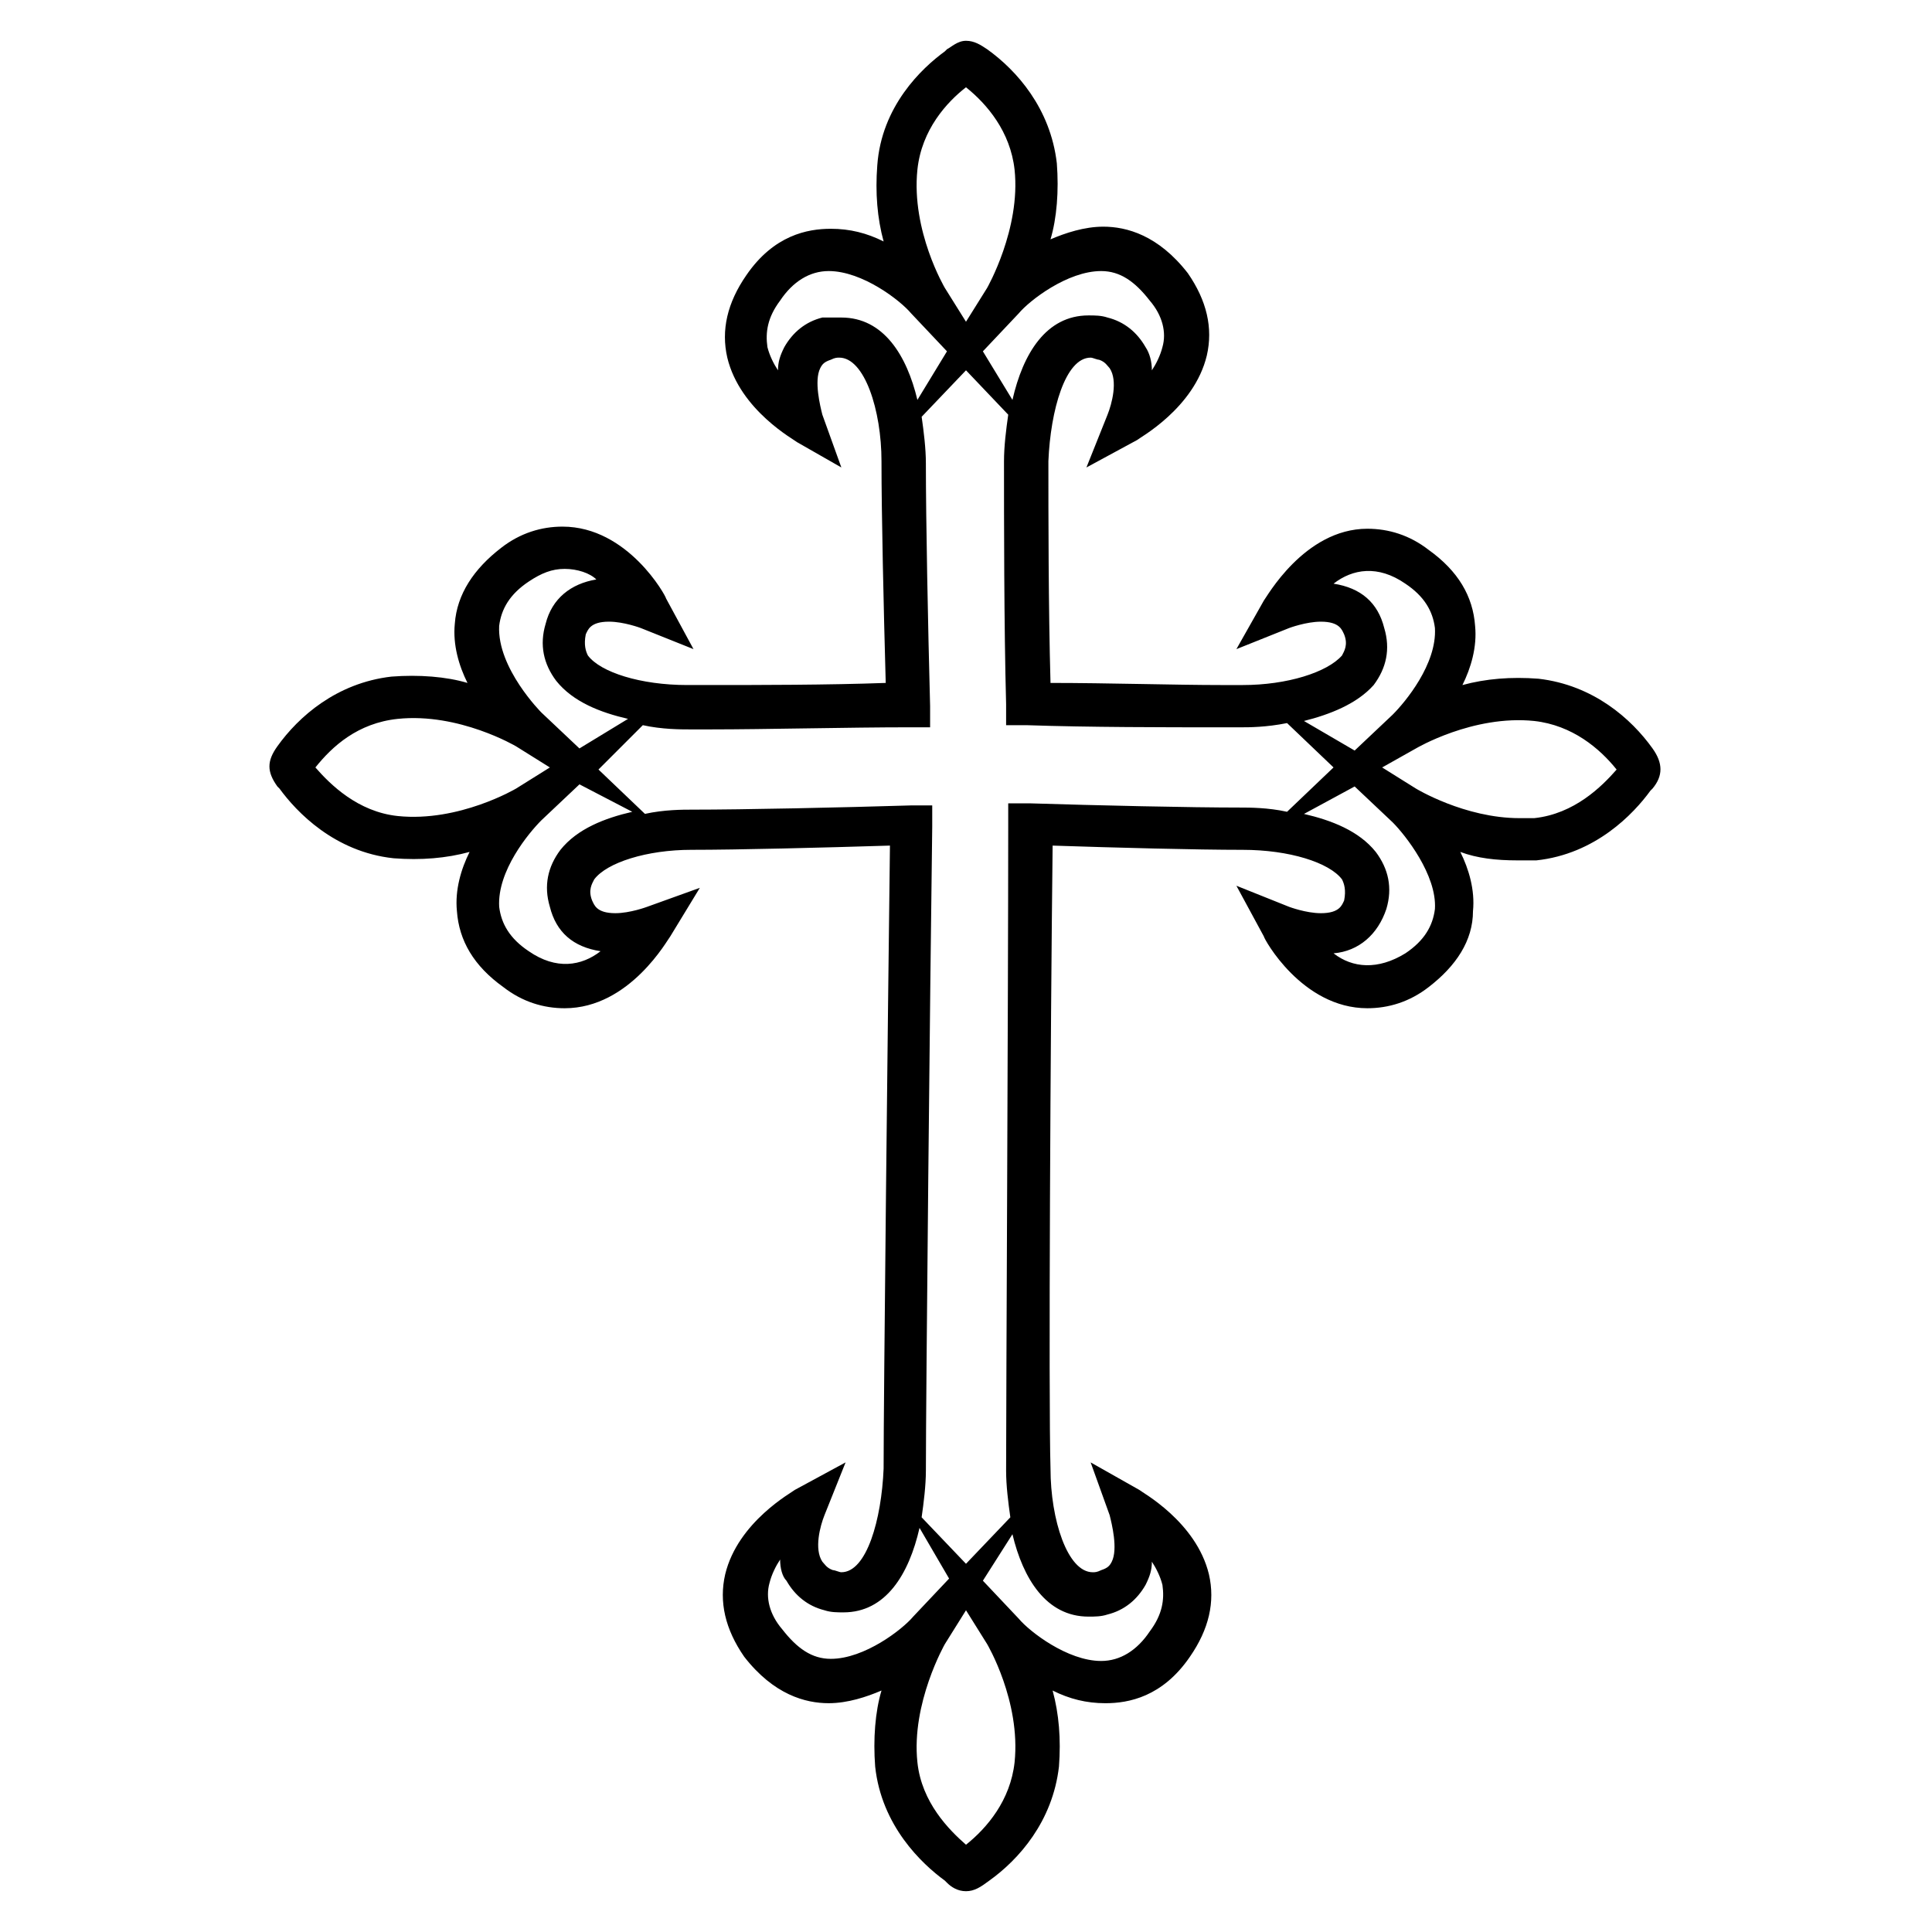 <?xml version="1.0" encoding="UTF-8"?>
<!-- Uploaded to: SVG Repo, www.svgrepo.com, Generator: SVG Repo Mixer Tools -->
<svg fill="#000000" width="800px" height="800px" version="1.1" viewBox="144 144 512 512" xmlns="http://www.w3.org/2000/svg">
 <path d="m400 645.19c-2.238 0-3.918-1.121-5.039-2.238l-0.559-0.562c-6.156-4.477-16.793-14.555-18.473-30.23-0.559-7.277 0-14.555 1.68-20.152-3.918 1.68-8.957 3.359-13.996 3.359-6.156 0-14.555-2.238-22.391-12.316-5.039-7.277-6.719-14.555-5.039-21.832 3.359-13.996 17.914-21.832 18.473-22.391l13.434-7.277-5.598 13.996c-1.121 2.801-2.801 8.957-0.559 12.316 0.559 0.559 1.121 1.68 2.801 2.238 0.559 0 1.68 0.559 2.238 0.559 6.719 0 10.637-13.996 11.195-27.43 0-19.031 1.121-120.36 1.68-165.14-17.914 0.559-40.305 1.121-52.621 1.121-11.754 0-22.391 3.359-25.75 7.836-0.559 1.121-1.68 2.801-0.559 5.598 0.559 1.121 1.121 3.359 6.156 3.359 3.918 0 8.398-1.68 8.398-1.68l13.996-5.039-7.84 12.875c-0.562 0.562-10.637 19.035-27.988 19.035-5.598 0-11.195-1.68-16.234-5.598-7.836-5.598-11.754-12.316-12.316-20.152-0.559-5.598 1.121-11.195 3.359-15.676-6.156 1.68-12.875 2.238-20.152 1.68-15.676-1.68-25.75-12.316-30.23-18.473l-0.559-0.559c-2.801-3.918-2.801-6.719 0-10.637 5.598-7.836 15.676-16.793 30.23-18.473 7.277-0.559 14.555 0 20.152 1.68-2.238-4.477-3.918-10.078-3.359-15.676 0.559-7.836 5.039-14.555 12.316-20.152 5.039-3.918 10.637-5.598 16.234-5.598 17.352 0 27.43 18.473 27.43 19.031l7.277 13.434-13.996-5.598s-4.477-1.68-8.398-1.68c-5.039 0-5.598 2.238-6.156 3.359-0.559 2.801 0 4.477 0.559 5.598 3.359 4.477 13.996 7.836 26.309 7.836h5.598c12.875 0 31.906 0 47.023-0.559-0.559-20.152-1.121-44.781-1.121-58.777 0-13.434-4.477-27.43-11.195-27.43-0.559 0-1.121 0-2.238 0.559-1.68 0.559-2.238 1.121-2.801 2.238-1.68 3.359 0 10.078 0.559 12.316l5.039 13.996-11.754-6.715c-0.559-0.559-15.113-8.398-18.473-22.391-1.68-7.277 0-14.555 5.039-21.832 7.277-10.637 16.234-12.316 22.391-12.316 5.039 0 9.516 1.121 13.996 3.359-1.68-6.156-2.238-12.875-1.68-20.152 1.117-15.676 11.754-25.75 17.914-30.23l0.559-0.559c1.121-0.559 2.801-2.238 5.039-2.238s3.918 1.121 5.598 2.238c7.836 5.598 16.793 15.676 18.473 30.23 0.559 7.277 0 14.555-1.68 20.152 3.918-1.68 8.957-3.359 13.996-3.359 6.156 0 14.555 2.238 22.391 12.316 5.039 7.277 6.719 14.555 5.039 21.832-3.359 13.996-17.914 21.832-18.473 22.391l-13.434 7.277 5.598-13.996c1.121-2.801 2.801-8.957 0.559-12.316-0.559-0.559-1.121-1.68-2.801-2.238-0.559 0-1.68-0.559-2.238-0.559-6.719 0-10.637 13.996-11.195 27.43 0 13.996 0 38.625 0.559 58.777 15.113 0 33.027 0.559 45.344 0.559h5.598c11.754 0 22.391-3.359 26.309-7.836 0.559-1.121 1.68-2.801 0.559-5.598-0.559-1.121-1.121-3.359-6.156-3.359-3.918 0-8.398 1.68-8.398 1.68l-13.992 5.598 7.277-12.875c0.559-0.559 10.637-19.031 27.43-19.031 5.598 0 11.195 1.68 16.234 5.598 7.836 5.598 11.754 12.316 12.316 20.152 0.559 5.598-1.121 11.195-3.359 15.676 6.156-1.68 12.875-2.238 20.152-1.68 14.555 1.68 24.629 10.637 30.23 18.473 2.801 3.918 2.801 7.277 0 10.637l-0.559 0.559c-4.477 6.156-14.555 16.793-30.23 18.473h-5.039c-5.598 0-10.637-0.559-15.113-2.238 2.238 4.477 3.918 10.078 3.359 15.676-0.004 7.832-4.481 14.551-11.758 20.148-5.039 3.918-10.637 5.598-16.234 5.598-17.352 0-27.43-18.473-27.43-19.031l-7.277-13.434 13.996 5.598s4.477 1.68 8.398 1.68c5.039 0 5.598-2.238 6.156-3.359 0.559-2.801 0-4.477-0.559-5.598-3.359-4.477-13.996-7.836-26.309-7.836-12.316 0-33.586-0.559-50.383-1.121-0.559 47.582-1.121 146.66-0.559 165.14 0 13.434 4.477 27.43 11.195 27.43 0.559 0 1.121 0 2.238-0.559 1.68-0.559 2.238-1.121 2.801-2.238 1.68-3.359 0-10.078-0.559-12.316l-5.039-13.996 12.875 7.277c0.559 0.559 15.113 8.398 18.473 22.391 1.68 7.277 0 14.555-5.039 21.832-7.277 10.637-16.234 12.316-22.391 12.316-5.039 0-9.516-1.121-13.996-3.359 1.68 6.156 2.238 12.875 1.68 20.152-1.68 14.555-10.637 24.629-18.473 30.23-2.242 1.676-3.922 2.797-6.16 2.797zm0-74.453-5.598 8.957s-8.957 15.676-7.277 31.348c1.121 10.637 8.398 17.914 12.875 21.832 5.598-4.477 11.754-11.754 12.875-21.832 1.68-16.234-7.277-31.348-7.277-31.348zm4.477-7.836 9.516 10.078c2.801 3.359 12.875 11.195 21.832 11.195 5.039 0 9.516-2.801 12.875-7.836 3.359-4.477 3.918-8.398 3.359-12.316-0.559-2.238-1.68-4.477-2.801-6.156 0 2.238-0.559 3.918-1.68 6.156-2.238 3.918-5.598 6.719-10.078 7.836-1.68 0.559-3.359 0.559-5.039 0.559-11.195 0-17.352-10.078-20.152-21.832zm-53.738-5.598c-1.121 1.68-2.238 3.918-2.801 6.156-1.121 3.918 0 8.398 3.359 12.316 3.918 5.039 7.836 7.836 12.875 7.836 8.957 0 19.031-7.836 21.832-11.195l9.516-10.078-7.836-13.434c-2.801 12.316-8.957 22.391-20.152 22.391-1.68 0-3.359 0-5.039-0.559-4.477-1.121-7.836-3.918-10.078-7.836-1.117-1.121-1.676-3.359-1.676-5.598zm37.504-11.199 11.754 12.316 11.754-12.316c-0.559-3.918-1.121-8.398-1.121-12.316 0-19.594 0.559-125.95 0.559-171.3v-5.598h5.598c17.914 0.559 42.543 1.121 55.98 1.121 2.238 0 7.277 0 12.316 1.121l12.316-11.754-12.316-11.754c-5.598 1.121-10.078 1.121-12.316 1.121h-5.598c-13.996 0-34.707 0-50.941-0.559h-5.598v-5.598c-0.559-20.711-0.559-49.262-0.559-64.375 0-3.918 0.559-8.398 1.121-12.316l-11.191-11.762-11.754 12.316c0.559 3.918 1.121 8.398 1.121 12.316 0 15.113 0.559 43.105 1.121 64.375v5.598h-5.598c-15.676 0-38.066 0.559-52.621 0.559h-5.598c-2.238 0-7.277 0-12.316-1.121l-11.754 11.754 12.316 11.754c5.039-1.121 10.078-1.121 12.316-1.121 13.996 0 39.746-0.559 58.219-1.121h5.598v5.598c-0.559 40.863-1.68 151.14-1.68 170.73-0.008 3.93-0.566 8.406-1.129 12.324zm109.16-149.46c5.039 3.918 11.754 4.477 19.031 0 5.039-3.359 7.277-7.277 7.836-11.754 0.559-8.957-7.836-19.594-11.195-22.953l-10.078-9.516-13.43 7.277c7.277 1.68 14.555 4.477 19.031 10.078 3.359 4.477 4.477 9.516 2.801 15.113-2.242 6.715-7.277 11.191-13.996 11.754zm-199.84-44.785-10.078 9.516c-3.359 3.359-11.754 13.434-11.195 22.953 0.559 4.477 2.801 8.398 7.836 11.754 7.277 5.039 13.996 3.918 19.031 0-7.277-1.121-11.754-5.039-13.434-11.754-1.68-5.598-0.559-10.637 2.801-15.113 4.477-5.598 11.754-8.398 19.031-10.078zm212.72-4.477 8.957 5.598s12.875 7.836 27.43 7.836h3.918c10.637-1.121 17.914-8.398 21.832-12.875-4.477-5.598-11.754-11.754-21.832-12.875-16.234-1.68-31.348 7.277-31.348 7.277zm-282.7 0c3.918 4.477 11.195 11.754 21.832 12.875 16.234 1.68 31.348-7.277 31.348-7.277l8.957-5.598-8.957-5.598s-15.113-8.957-31.348-7.277c-10.633 1.117-17.352 7.277-21.832 12.875zm261.98-12.316 13.434 7.836 10.078-9.516c3.359-3.359 11.754-13.434 11.195-22.953-0.559-4.477-2.801-8.398-7.836-11.754-7.277-5.039-13.996-3.918-19.031 0 7.277 1.121 11.754 5.039 13.434 11.754 1.68 5.598 0.559 10.637-2.801 15.113-4.481 5.043-11.758 7.84-18.473 9.52zm-195.93-40.305c-3.359 0-6.156 1.121-9.516 3.359-5.039 3.359-7.277 7.277-7.836 11.754-0.559 11.195 11.195 22.953 11.195 22.953l10.078 9.516 12.875-7.836c-7.277-1.68-14.555-4.477-19.031-10.078-3.359-4.477-4.477-9.516-2.801-15.113 1.68-6.719 6.719-10.637 13.434-11.754-1.684-1.68-5.043-2.801-8.398-2.801zm110.84-57.656 7.836 12.875c2.801-12.316 8.957-22.391 20.152-22.391 1.68 0 3.359 0 5.039 0.559 4.477 1.121 7.836 3.918 10.078 7.836 1.121 1.68 1.68 3.918 1.68 6.156 1.121-1.68 2.238-3.918 2.801-6.156 1.121-3.918 0-8.398-3.359-12.316-3.918-5.039-7.836-7.836-12.875-7.836-8.957 0-19.031 7.836-21.832 11.195zm-37.504-8.957c11.195 0 17.352 10.078 20.152 21.832l7.836-12.875-9.516-10.078c-2.801-3.359-12.875-11.195-21.832-11.195-5.039 0-9.516 2.801-12.875 7.836-3.359 4.477-3.918 8.398-3.359 12.316 0.559 2.238 1.68 4.477 2.801 6.156 0-2.238 0.559-3.918 1.68-6.156 2.238-3.918 5.598-6.719 10.078-7.836h5.035zm33.027-61.02c-5.039 3.918-11.754 11.195-12.875 21.832-1.68 16.234 7.277 31.348 7.277 31.348l5.598 8.957 5.598-8.957s8.957-15.676 7.277-31.348c-1.121-10.074-7.277-17.352-12.875-21.832z"/>
</svg>